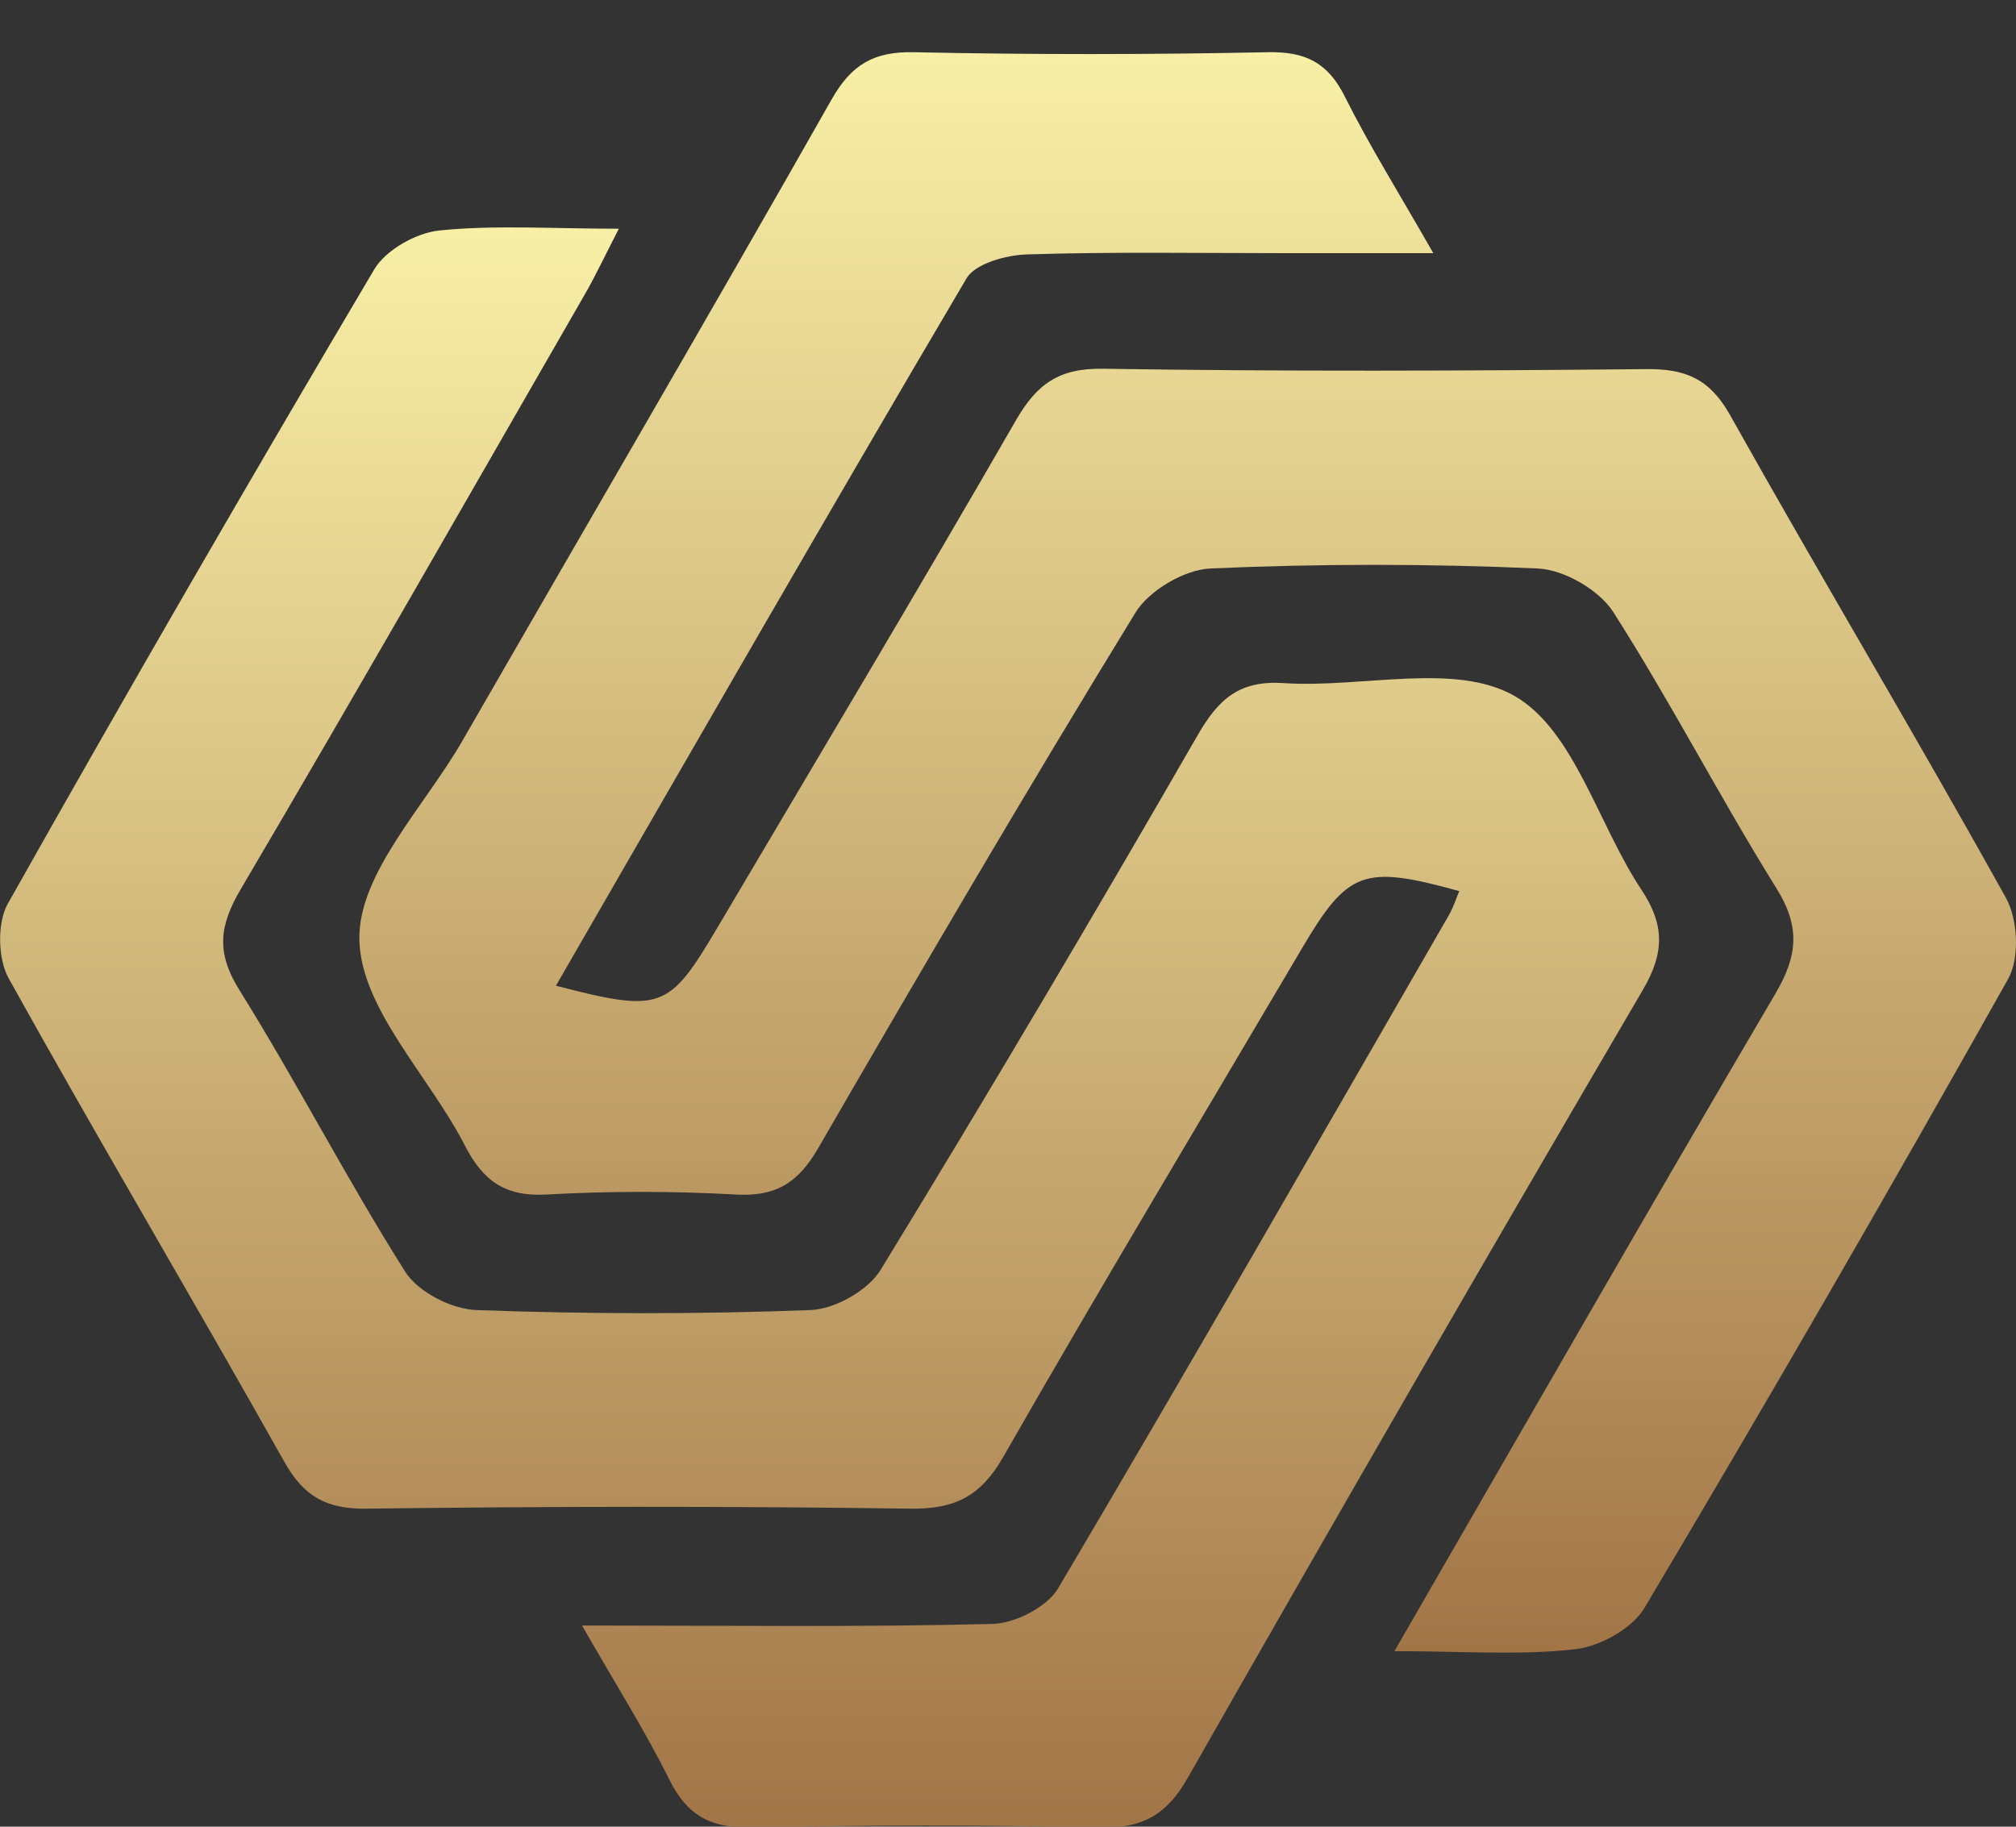 <svg width="32" height="29" viewBox="0 0 32 29" fill="none" xmlns="http://www.w3.org/2000/svg">
<rect x="0" y="0" width="32" height="29" fill="#333333" stroke="none"/>
<g id="Isolation_Mode" clip-path="url(#clip0_88_1310)">
<path id="Vector" d="M9.247 25.806C11.54 25.806 13.646 25.834 15.752 25.781C16.113 25.772 16.62 25.513 16.796 25.215C18.894 21.668 20.943 18.092 23.002 14.522C23.068 14.406 23.109 14.275 23.163 14.147C21.637 13.725 21.395 13.819 20.66 15.066C19.078 17.751 17.473 20.423 15.924 23.13C15.566 23.756 15.157 23.959 14.452 23.951C11.574 23.91 8.696 23.914 5.818 23.951C5.179 23.959 4.822 23.758 4.511 23.203C3.069 20.635 1.567 18.105 0.137 15.531C-0.034 15.223 -0.047 14.655 0.122 14.35C2.025 10.971 3.967 7.611 5.942 4.274C6.127 3.966 6.607 3.696 6.975 3.659C7.856 3.569 8.754 3.631 9.823 3.631C9.585 4.092 9.448 4.388 9.283 4.673C7.468 7.825 5.666 10.984 3.821 14.117C3.482 14.693 3.427 15.117 3.797 15.713C4.712 17.181 5.507 18.726 6.431 20.188C6.634 20.511 7.17 20.785 7.562 20.798C9.328 20.863 11.1 20.865 12.866 20.798C13.252 20.783 13.777 20.488 13.978 20.16C15.695 17.352 17.37 14.52 19.012 11.669C19.344 11.093 19.676 10.797 20.379 10.845C21.62 10.926 23.101 10.506 24.046 11.052C24.988 11.597 25.366 13.088 26.053 14.123C26.431 14.691 26.418 15.135 26.073 15.722C23.641 19.877 21.232 24.045 18.851 28.228C18.511 28.826 18.12 29.029 17.45 29.014C15.613 28.971 13.773 28.974 11.936 29.014C11.3 29.027 10.912 28.834 10.627 28.258C10.245 27.486 9.782 26.756 9.245 25.817L9.247 25.806Z" fill="url(#paint0_linear_88_1310)"/>
<path id="Vector_2" d="M22.132 26.216C24.221 22.598 26.182 19.174 28.181 15.775C28.535 15.173 28.58 14.715 28.196 14.1C27.299 12.659 26.521 11.147 25.608 9.717C25.383 9.366 24.828 9.044 24.41 9.025C22.678 8.948 20.941 8.948 19.211 9.025C18.798 9.044 18.238 9.374 18.022 9.728C16.303 12.533 14.638 15.373 12.992 18.22C12.675 18.769 12.326 19 11.685 18.964C10.682 18.908 9.673 18.908 8.67 18.964C8.017 19 7.665 18.745 7.378 18.184C6.81 17.078 5.726 16.013 5.704 14.916C5.685 13.87 6.742 12.801 7.344 11.753C9.296 8.361 11.27 4.982 13.2 1.579C13.515 1.024 13.869 0.816 14.505 0.829C16.376 0.869 18.251 0.867 20.122 0.829C20.722 0.816 21.08 0.996 21.348 1.536C21.731 2.303 22.188 3.034 22.751 4.019C21.828 4.019 21.095 4.019 20.36 4.019C19.008 4.019 17.653 3.996 16.303 4.039C15.971 4.049 15.482 4.182 15.341 4.42C13.147 8.14 10.995 11.888 8.824 15.649C10.492 16.08 10.616 16.032 11.383 14.734C12.969 12.051 14.57 9.374 16.125 6.674C16.457 6.098 16.805 5.845 17.501 5.854C20.379 5.899 23.257 5.888 26.135 5.86C26.756 5.854 27.138 6.014 27.461 6.589C28.899 9.156 30.412 11.682 31.841 14.256C32.03 14.595 32.06 15.212 31.876 15.54C29.994 18.891 28.07 22.219 26.105 25.523C25.908 25.856 25.396 26.138 25.001 26.183C24.118 26.282 23.218 26.213 22.132 26.213V26.216Z" fill="url(#paint1_linear_88_1310)"/>
</g>
<defs>
<linearGradient id="paint0_linear_88_1310" x1="13.166" y1="3.606" x2="13.166" y2="29.006" gradientUnits="userSpaceOnUse">
<stop stop-color="#F8EFA6"/>
<stop offset="1" stop-color="#A27547"/>
</linearGradient>
<linearGradient id="paint1_linear_88_1310" x1="18.851" y1="0.829" x2="18.851" y2="26.237" gradientUnits="userSpaceOnUse">
<stop stop-color="#F8EFA6"/>
<stop offset="1" stop-color="#A27547"/>
</linearGradient>
<clipPath id="clip0_88_1310">
<rect width="32" height="28.179" fill="white" transform="translate(0 0.829)"/>
</clipPath>
</defs>
</svg>
